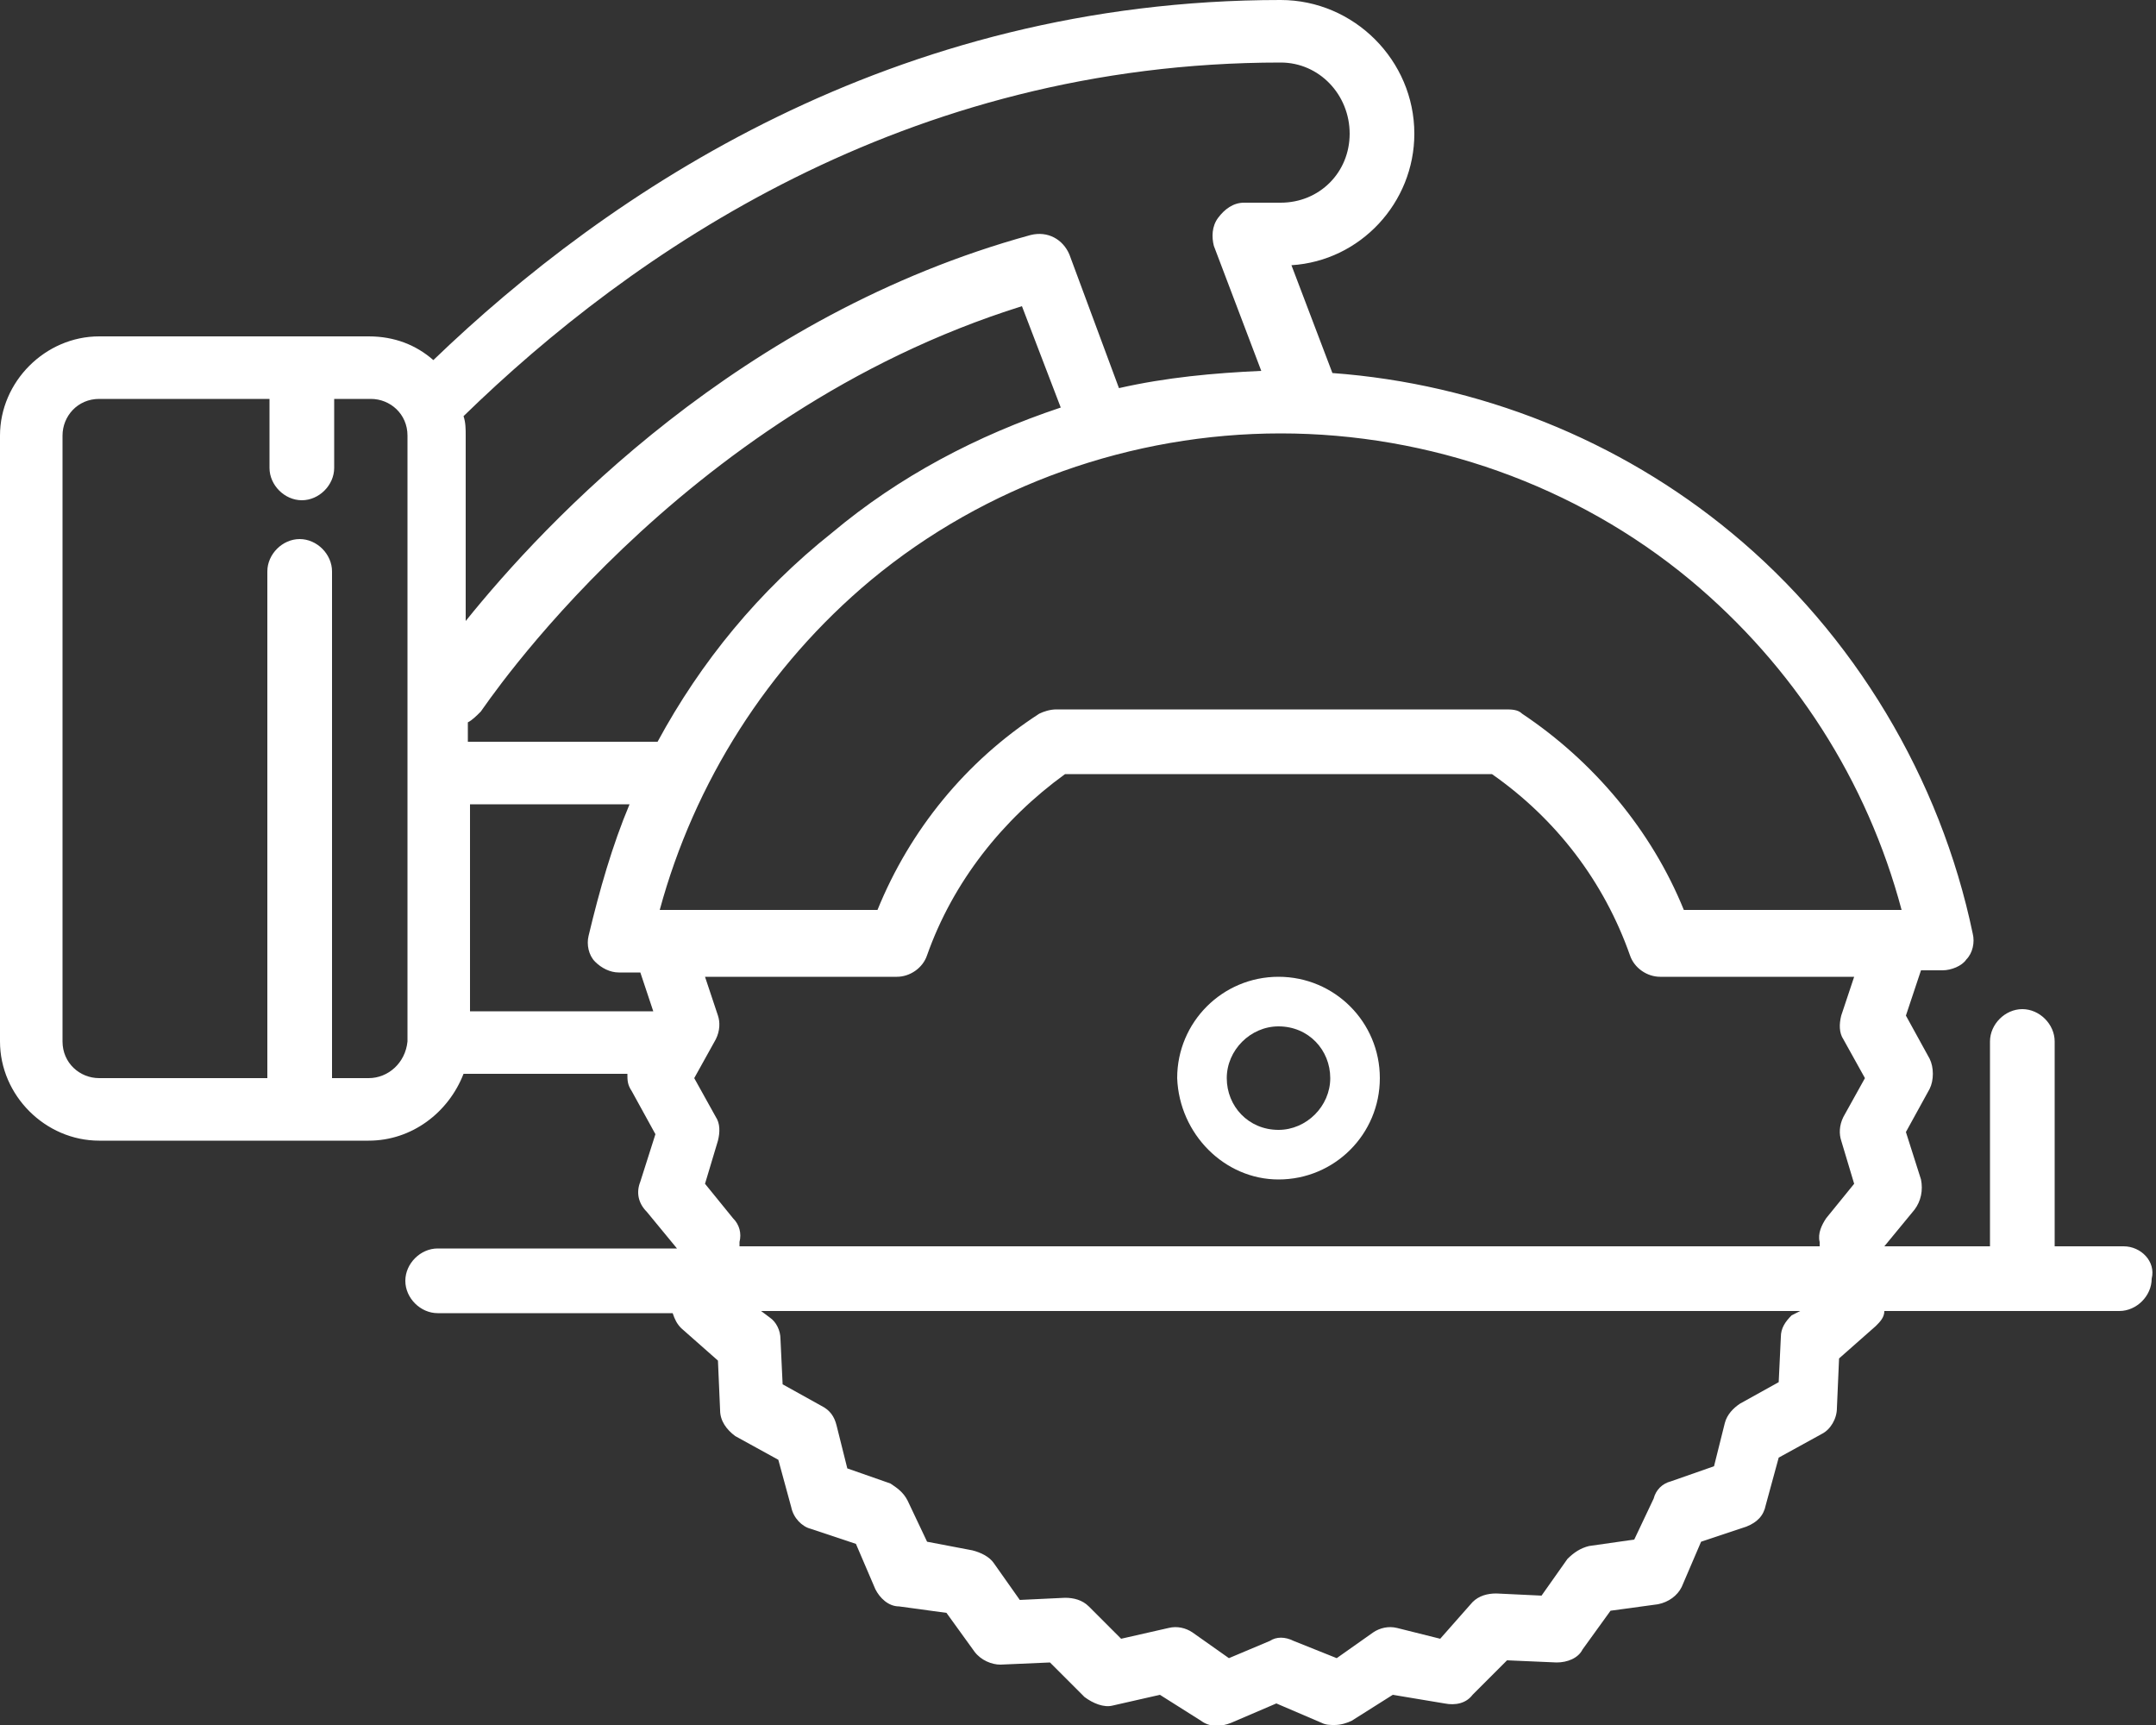 <?xml version="1.0" encoding="utf-8"?>
<!-- Generator: Adobe Illustrator 19.2.1, SVG Export Plug-In . SVG Version: 6.00 Build 0)  -->
<svg version="1.1" id="Calque_1" xmlns="http://www.w3.org/2000/svg" xmlns:xlink="http://www.w3.org/1999/xlink" x="0px" y="0px"
	 viewBox="0 0 100 80" style="enable-background:new 0 0 100 80;" xml:space="preserve">
<rect x="0" y="0" width="100" height="80" fill="#333333" stroke="none"/>
<style type="text/css">
	.st0{fill:#FFFFFF;}
</style>
<g>
	<path class="st0" d="M98.5,57.8h-3.2v-9.5c0-0.8-0.7-1.5-1.5-1.5s-1.5,0.7-1.5,1.5v9.5h-4.9l1.4-1.7c0.3-0.4,0.4-0.9,0.3-1.4
		l-0.7-2.2l1.1-2c0.2-0.4,0.2-1,0-1.4l-1.1-2l0.7-2.1h1c0.4,0,0.9-0.2,1.1-0.5c0.3-0.3,0.4-0.8,0.3-1.2C90,36.1,86,29.4,80.3,24.7
		c-5.2-4.3-11.7-6.9-18.5-7.4l-1.9-5c3.2-0.2,5.7-2.9,5.7-6.1c0-3.4-2.8-6.2-6.2-6.2c-18,0-31.2,8.9-39.3,16.7
		c-0.8-0.7-1.8-1.1-3-1.1H4.6c-2.5,0-4.6,2.1-4.6,4.6v28.1c0,2.5,2.1,4.6,4.6,4.6h12.5c2,0,3.7-1.3,4.4-3.1h7.6c0,0.3,0,0.5,0.2,0.8
		l1.1,2l-0.7,2.2c-0.2,0.5-0.1,1,0.3,1.4l1.4,1.7H20.3c-0.8,0-1.5,0.7-1.5,1.5s0.7,1.5,1.5,1.5h10.9c0.1,0.3,0.2,0.5,0.4,0.7
		l1.7,1.5l0.1,2.3c0,0.5,0.3,0.9,0.7,1.2l2,1.1l0.6,2.2c0.1,0.5,0.5,0.9,0.9,1l2.1,0.7l0.9,2.1c0.2,0.4,0.6,0.8,1.1,0.8l2.2,0.3
		l1.3,1.8c0.3,0.4,0.8,0.6,1.2,0.6l2.3-0.1l1.6,1.6c0.4,0.3,0.9,0.5,1.3,0.4l2.2-0.5l1.9,1.2c0.4,0.3,0.9,0.3,1.4,0.1l2.1-0.9
		l2.1,0.9c0.2,0.1,0.4,0.1,0.6,0.1c0.3,0,0.6-0.1,0.8-0.2l1.9-1.2L67,79c0.5,0.1,1,0,1.3-0.4l1.6-1.6l2.3,0.1c0.5,0,1-0.2,1.2-0.6
		l1.3-1.8l2.2-0.3c0.5-0.1,0.9-0.4,1.1-0.8l0.9-2.1l2.1-0.7c0.5-0.2,0.8-0.5,0.9-1l0.6-2.2l2-1.1c0.4-0.2,0.7-0.7,0.7-1.2l0.1-2.3
		l1.7-1.5c0.2-0.2,0.4-0.4,0.4-0.7h10.9c0.8,0,1.5-0.7,1.5-1.5C100,58.5,99.3,57.8,98.5,57.8z M88.2,42.2H78.1
		c-1.5-3.7-4.2-6.9-7.5-9.1c-0.2-0.2-0.5-0.2-0.8-0.2H49c-0.3,0-0.6,0.1-0.8,0.2c-3.4,2.2-6,5.4-7.5,9.1H30.6
		c1.6-5.9,5-11.3,9.8-15.3c5.3-4.4,12.1-6.8,19-6.8s13.7,2.4,19,6.8C83.2,30.9,86.6,36.2,88.2,42.2z M30.3,46.9h-8.5v-9.6h7.4
		c-0.8,1.9-1.4,4-1.9,6.1c-0.1,0.4,0,0.9,0.3,1.2s0.7,0.5,1.1,0.5h1L30.3,46.9z M30.5,34.4h-8.8v-0.9c0.2-0.1,0.4-0.3,0.6-0.5
		c0.1-0.1,9.1-13.8,25.1-18.8l1.8,4.7c-3.9,1.3-7.5,3.2-10.6,5.8C35.2,27.4,32.5,30.7,30.5,34.4z M62.6,6.2c0,1.8-1.4,3.2-3.2,3.2
		c-0.5,0-1.1,0-1.6,0h-0.1c-0.5,0-0.9,0.3-1.2,0.7s-0.3,0.9-0.2,1.3l2.2,5.8c-2.2,0.1-4.4,0.3-6.6,0.8l-2.3-6.2
		c-0.3-0.7-1-1.1-1.8-0.9c-13.5,3.7-22.5,13.3-26.2,17.9v-8.6c0-0.3,0-0.6-0.1-0.9C29.3,11.7,42,2.9,59.4,2.9
		C61.2,2.9,62.6,4.4,62.6,6.2z M17.1,50h-1.7V26.5c0-0.8-0.7-1.5-1.5-1.5s-1.5,0.7-1.5,1.5V50H4.6c-0.9,0-1.7-0.7-1.7-1.7V20.2
		c0-0.9,0.7-1.7,1.7-1.7h7.9v3.2c0,0.8,0.7,1.5,1.5,1.5s1.5-0.7,1.5-1.5v-3.2h1.7c0.9,0,1.7,0.7,1.7,1.7v28.1
		C18.8,49.3,18,50,17.1,50z M34,56.5l-1.3-1.6l0.6-2c0.1-0.4,0.1-0.8-0.1-1.1l-1-1.8l1-1.8c0.2-0.4,0.2-0.8,0.1-1.1l-0.6-1.8h8.9
		c0.6,0,1.2-0.4,1.4-1c1.2-3.4,3.5-6.3,6.4-8.4h19.8c3,2.1,5.2,5,6.4,8.4c0.2,0.6,0.8,1,1.4,1h9l-0.6,1.8c-0.1,0.4-0.1,0.8,0.1,1.1
		l1,1.8l-1,1.8c-0.2,0.4-0.2,0.8-0.1,1.1l0.6,2l-1.3,1.6c-0.2,0.3-0.4,0.7-0.3,1.1v0.2H34.3v-0.2C34.4,57.2,34.3,56.8,34,56.5z
		 M83.1,61c-0.3,0.3-0.5,0.6-0.5,1l-0.1,2.1l-1.8,1c-0.3,0.2-0.6,0.5-0.7,0.9l-0.5,2l-2,0.7c-0.4,0.1-0.7,0.4-0.8,0.8l-0.9,1.9
		l-2.1,0.3c-0.4,0.1-0.7,0.3-1,0.6L71.5,74l-2.1-0.1c-0.4,0-0.8,0.1-1.1,0.4L66.8,76l-2-0.5c-0.4-0.1-0.8,0-1.1,0.2L62,76.9l-2-0.8
		c-0.4-0.2-0.8-0.2-1.1,0L57,76.9l-1.7-1.2c-0.3-0.2-0.7-0.3-1.1-0.2L52,76l-1.5-1.5c-0.3-0.3-0.7-0.4-1.1-0.4l-2.1,0.1l-1.2-1.7
		c-0.2-0.3-0.6-0.5-1-0.6L43,71.5l-0.9-1.9c-0.2-0.4-0.5-0.6-0.8-0.8l-2-0.7l-0.5-2c-0.1-0.4-0.3-0.7-0.7-0.9l-1.8-1l-0.1-2.1
		c0-0.4-0.2-0.8-0.5-1l-0.4-0.3h48.2L83.1,61z"/>
	<path class="st0" d="M59.3,54.7c2.6,0,4.7-2.1,4.7-4.7c0-2.6-2.1-4.7-4.7-4.7c-2.6,0-4.7,2.1-4.7,4.7
		C54.7,52.6,56.8,54.7,59.3,54.7z M59.3,47.6c1.4,0,2.4,1.1,2.4,2.4s-1.1,2.4-2.4,2.4c-1.4,0-2.4-1.1-2.4-2.4
		C56.9,48.7,58,47.6,59.3,47.6z"/>
</g>
</svg>

